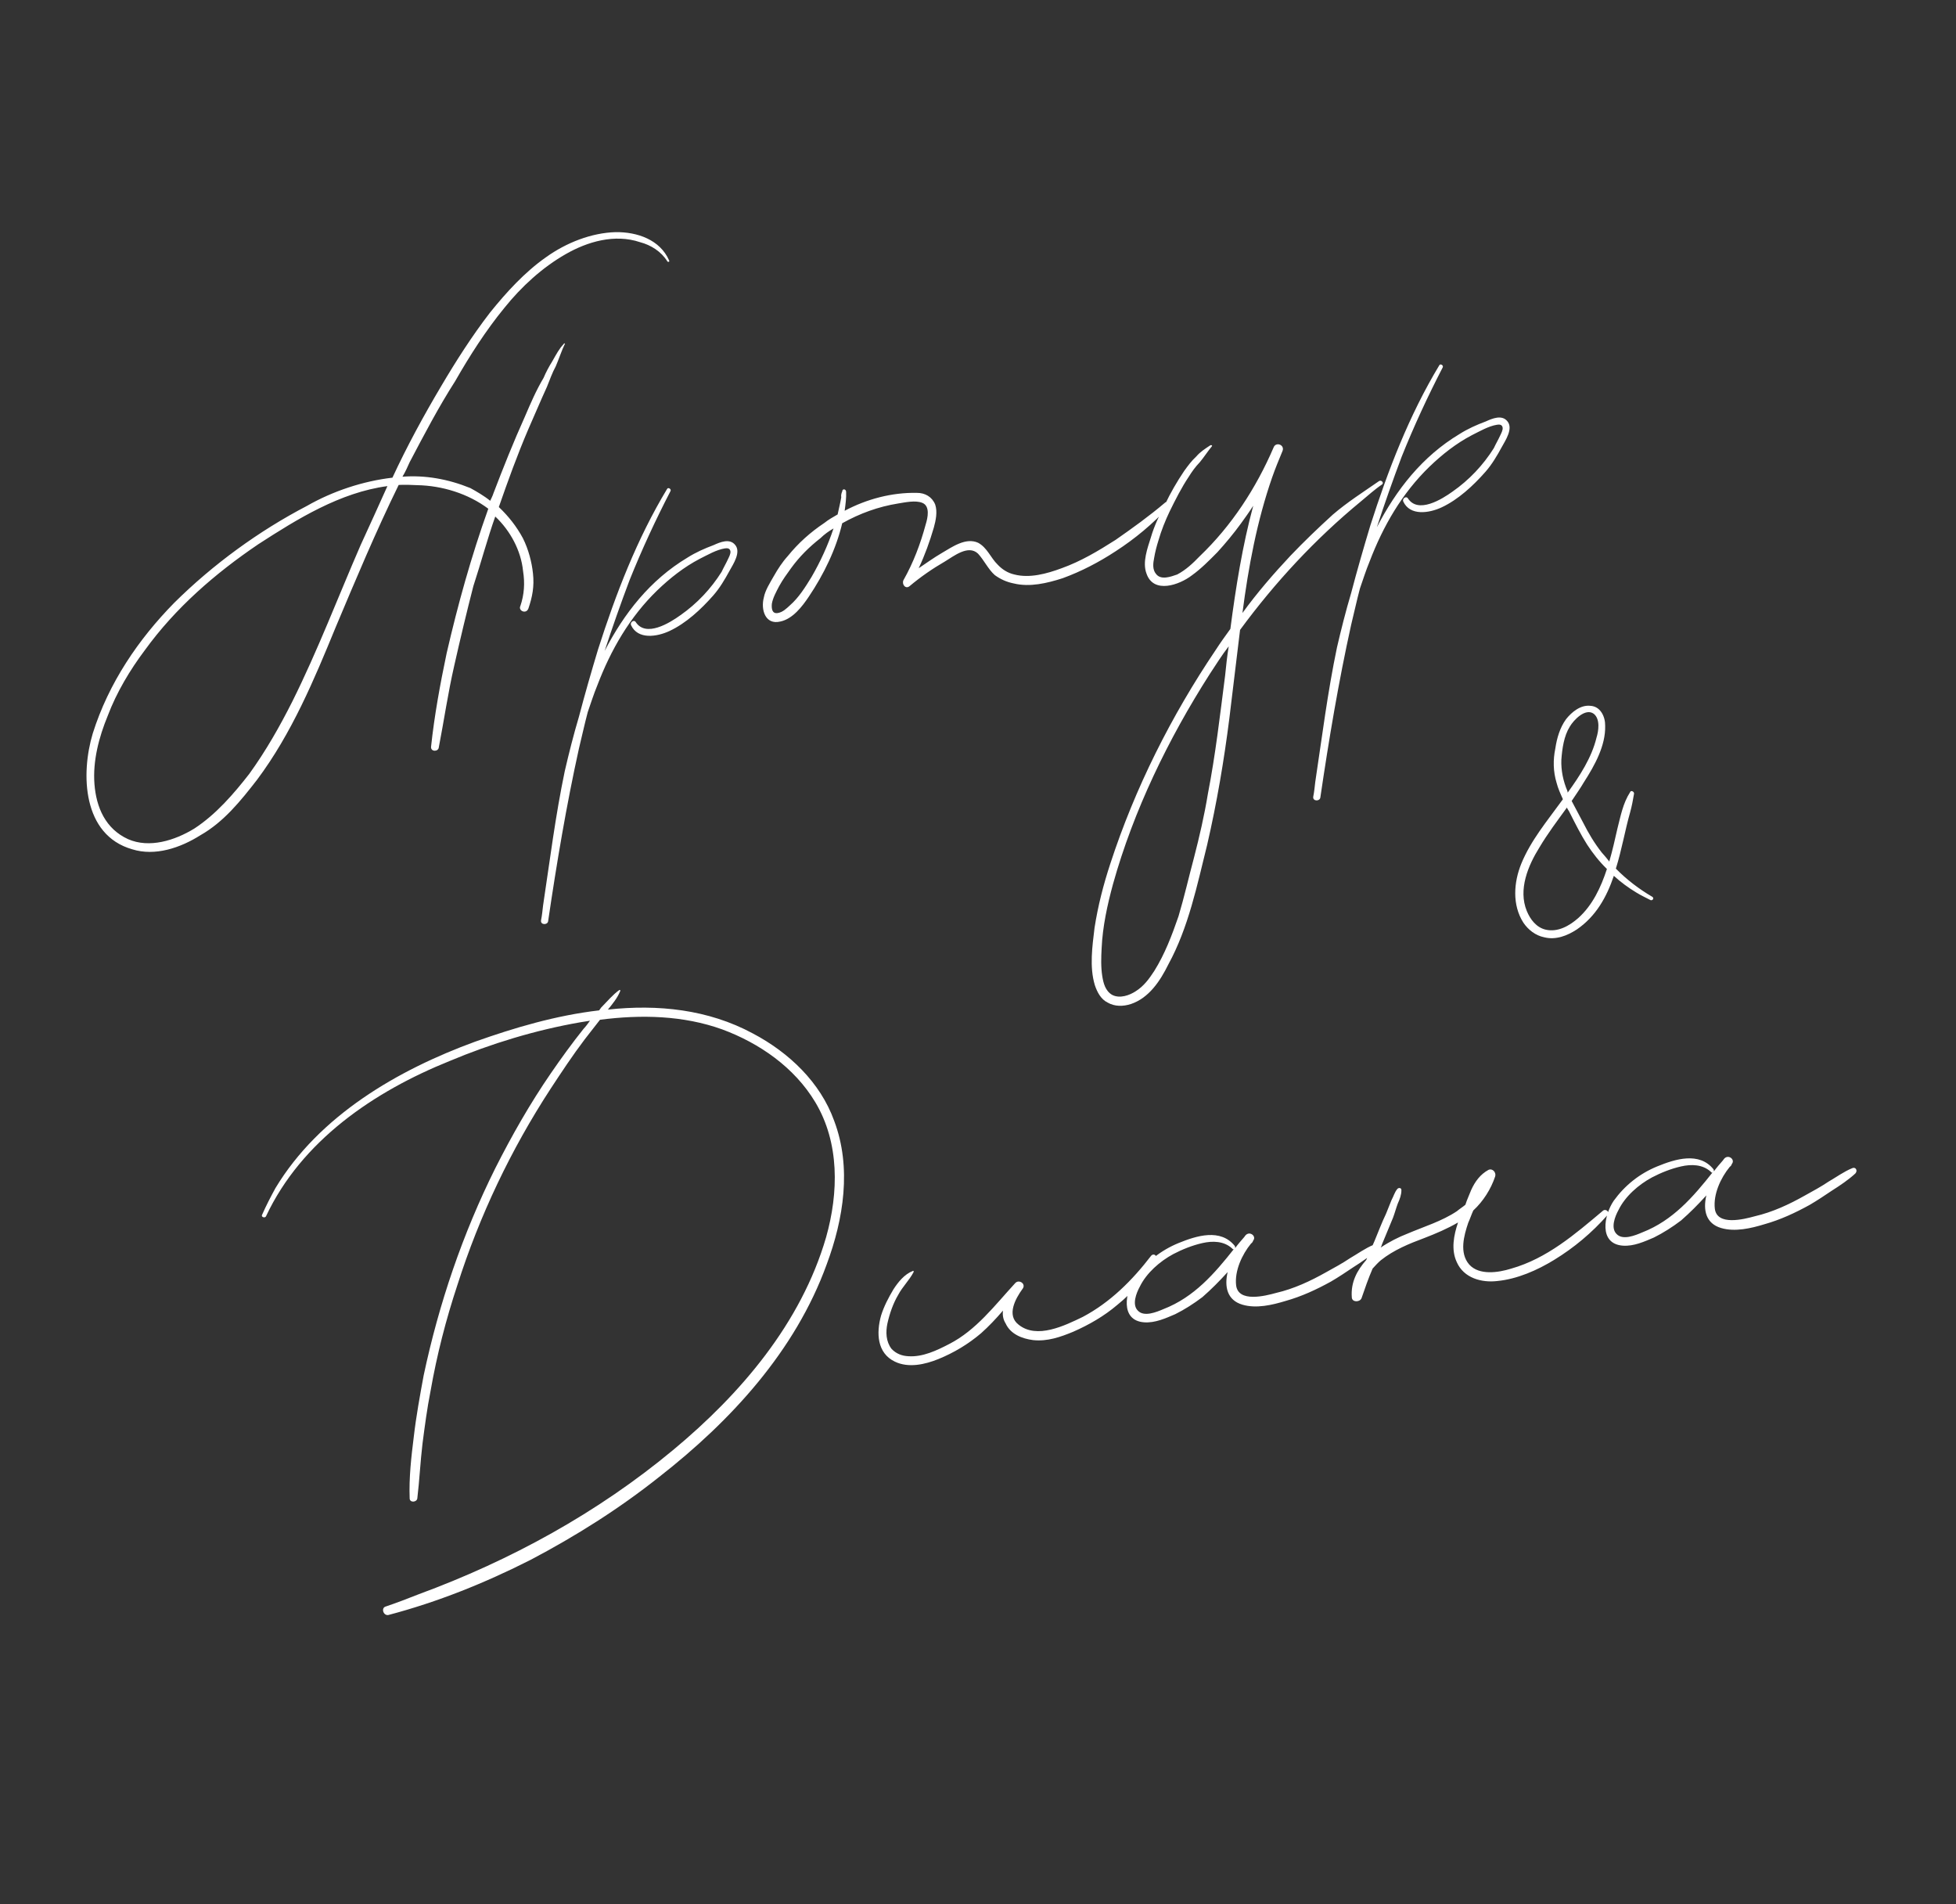 <?xml version="1.0" encoding="UTF-8"?> <svg xmlns="http://www.w3.org/2000/svg" width="374" height="364" viewBox="0 0 374 364" fill="none"><rect x="0" y="0" width="374" height="364" fill="#333333" stroke="none"/> <path d="M127.936 49.788C126.205 45.812 121.835 44.324 117.711 44.376C113.114 44.505 108.308 46.368 104.384 49.184C100.341 52.019 96.825 55.863 93.683 59.769C90.261 64.206 87.153 69.079 84.38 73.776C81.03 79.417 77.836 85.275 75.036 91.314C69.429 91.969 63.656 93.865 58.646 96.733C49.561 101.469 40.741 107.864 33.296 115.254C26.505 122.175 20.789 130.503 17.729 140.23C15.431 147.889 15.731 159.63 25.282 162.354C29.633 163.723 34.477 162.097 38.339 159.655C42.794 157.119 46.036 153.076 49.159 149.051C55.765 140.216 60.072 129.925 64.18 119.91C67.966 110.918 71.833 101.671 76.23 92.703C77.316 92.65 78.657 92.679 79.761 92.745C84.515 92.834 89.497 94.346 93.365 97.251C90.091 106.403 87.547 115.561 85.396 124.898C84.155 130.809 83.051 136.819 82.421 142.753C82.336 143.739 83.796 143.748 83.9 142.881C84.9 137.738 85.643 132.515 86.861 127.216C87.998 122.173 89.234 116.992 90.508 112.048C91.977 107.56 93.19 102.991 94.697 98.739C97.56 101.44 99.627 105.241 100.016 109.189C100.376 111.441 100.244 113.649 99.5 115.834C99.04 116.759 100.614 117.479 101.036 116.318C101.78 114.133 102.187 112.123 101.907 109.616C101.684 107.464 101.049 105.014 99.977 102.876C98.769 100.639 97.242 98.696 95.379 96.928C97.127 91.909 98.895 87.008 101.018 82.05C102.179 79.433 103.321 76.698 104.581 73.944C105.102 72.645 105.605 71.228 106.263 70.029C106.884 68.593 107.367 67.057 108.007 65.739C108.125 65.72 107.85 65.521 107.77 65.777C106.936 66.64 106.377 67.702 105.618 69.038C104.941 70.119 104.382 71.181 103.941 72.224C102.505 74.641 101.444 77.12 100.382 79.599C98.141 84.576 96.236 89.378 94.35 94.298C94.189 94.81 93.91 95.341 93.73 95.734C92.611 94.819 91.137 93.962 89.938 93.303C85.648 91.559 81.273 90.801 76.951 91.129C77.529 90.186 77.969 89.143 78.329 88.356C81.125 83.047 83.822 77.876 87.03 72.866C89.783 68.05 92.892 63.177 96.451 58.84C99.692 54.796 103.721 51.113 108.176 48.577C112.294 46.216 117.512 44.651 122.394 46.3C124.423 46.826 126.447 48.082 127.599 49.963C127.756 50.181 128.092 50.006 127.936 49.788ZM68.956 104.197C64.692 113.995 60.759 124.347 55.883 134.121C53.485 138.879 50.831 143.558 47.647 147.957C44.723 151.706 41.344 155.65 37.164 158.385C33.401 160.689 28.538 162.197 24.485 160.415C20.157 158.435 18.408 154.34 18.061 149.899C17.715 145.458 18.928 140.888 20.591 136.855C22.297 132.328 24.889 128.024 27.694 124.294C33.566 116.183 41.144 109.623 49.367 104.053C56.855 99.208 65.035 94.13 74.078 92.926C72.377 96.722 70.757 100.263 68.956 104.197ZM140.558 104.156C139.501 102.867 137.681 103.645 136.435 104.209C134.714 104.849 133.013 105.607 131.468 106.584C124.259 110.898 119.326 117.278 115.611 124.435C117.08 119.947 118.667 115.439 120.373 110.913C122.718 105.068 125.339 99.423 128.215 93.858C128.395 93.465 127.727 93.086 127.547 93.479C121.784 103.03 117.752 113.52 114.35 124.151C113.08 128.365 111.829 132.697 110.697 137.011C109.669 140.456 108.778 144.002 107.987 147.41C106.197 155.96 105.136 164.516 103.838 173.109C103.734 173.976 103.649 174.962 103.445 175.967C103.341 176.834 104.682 176.863 104.805 176.114C106.435 165.037 108.301 153.922 110.698 143.087C111.285 140.684 111.773 138.418 112.38 136.133C112.962 134.46 113.526 132.669 114.228 130.976C116.796 124.246 120.407 117.956 125.667 112.86C128.089 110.528 130.785 108.395 133.814 106.816C135.278 106.095 136.942 105.1 138.601 104.834C139.075 104.758 139.568 104.801 139.663 105.393C139.739 105.867 139.359 106.536 139.179 106.929C138.819 107.716 138.341 108.522 137.98 109.308C135.948 112.551 133.246 115.414 130.076 117.623C128.114 119.031 123.478 121.96 121.525 118.87C121.212 118.434 120.44 118.923 120.653 119.496C121.957 122.326 125.63 121.737 128.005 120.628C131.171 119.149 134.028 116.504 136.393 113.816C137.625 112.404 138.583 110.792 139.521 109.062C140.18 107.863 141.753 105.545 140.558 104.156ZM222.752 96.1C219.757 98.645 216.486 100.992 213.316 103.201C210.008 105.31 206.681 107.301 203.003 108.62C200.135 109.686 196.875 110.573 193.96 109.824C192.699 109.54 191.618 108.863 190.736 107.91C189.442 106.659 188.764 104.701 187.034 103.763C184.674 102.683 182.058 104.56 180.058 105.731C178.612 106.57 177.086 107.665 175.659 108.623C176.839 106.125 177.763 103.546 178.55 100.868C178.933 99.47 179.279 97.835 178.815 96.451C178.213 94.967 176.876 94.209 175.298 94.219C170.544 94.129 165.761 95.381 161.505 97.642C161.671 96.4 161.837 95.159 161.785 94.073C161.808 93.462 161.059 93.339 161.036 93.95C160.856 94.344 160.794 94.718 160.851 95.073C160.666 96.197 160.363 97.339 160.159 98.344C159.268 98.851 158.377 99.359 157.624 99.965C154.989 101.724 152.648 103.8 150.619 106.313C149.586 107.45 148.709 108.806 147.951 110.143C147.193 111.479 146.316 112.835 146.051 114.214C145.445 116.499 146.293 119.523 149.218 118.811C151.569 118.313 153.379 115.958 154.654 114.052C157.502 109.829 159.88 104.951 161.036 100.027C164.382 98.154 167.942 96.855 171.733 96.248C173.037 96.039 175.032 95.598 176.331 96.119C177.886 96.721 177.398 98.987 176.995 100.266C176.005 103.949 174.64 107.571 172.745 110.912C172.385 111.699 173.148 112.671 173.901 112.064C176.044 110.263 178.342 108.679 180.679 107.333C182.342 106.337 185.138 104.067 187.001 105.834C188.177 107.105 188.935 108.806 190.21 109.939C191.31 110.735 192.49 111.275 193.87 111.54C196.903 112.27 200.183 111.502 203.188 110.534C206.747 109.235 210.112 107.481 213.302 105.391C217.046 102.968 220.477 100.11 223.477 96.834C223.894 96.403 223.169 95.668 222.752 96.1ZM155.151 110.327C153.995 112.213 152.739 114.237 151.033 115.726C150.398 116.313 149.663 117.039 148.715 117.19C147.649 117.361 147.497 116.413 147.582 115.427C147.767 114.304 148.426 113.105 148.985 112.043C149.643 110.844 150.439 109.744 151.236 108.644C152.828 106.445 154.714 104.563 156.875 102.88C157.61 102.155 158.482 101.529 159.373 101.022C158.307 104.231 156.866 107.378 155.151 110.327ZM263.666 91.979C260.714 94.032 257.623 95.985 254.846 98.374C252.088 100.882 249.349 103.508 246.747 106.233C243.529 109.665 240.349 113.334 237.563 117.183C238.704 108.372 240.338 99.603 243.252 91.237C243.835 89.564 244.536 87.872 245.237 86.18C245.659 85.019 243.986 84.436 243.545 85.478C240.181 93.309 235.499 100.5 229.385 106.34C228.134 107.634 226.765 108.947 225.082 109.824C223.817 110.27 221.978 110.929 221.058 109.739C220.314 108.886 220.48 107.644 220.683 106.639C220.868 105.516 221.171 104.374 221.493 103.35C222.038 101.44 222.82 99.492 223.64 97.78C224.739 95.538 225.938 93.159 227.312 91.116C227.891 90.173 228.587 89.21 229.421 88.348C230.236 87.367 230.914 86.286 231.729 85.305C231.829 85.167 231.691 85.067 231.454 85.106C230.464 85.75 229.473 86.395 228.758 87.239C227.805 88.12 227.108 89.083 226.412 90.045C225.037 92.088 223.801 94.23 222.801 96.335C221.682 98.458 220.683 100.563 220.057 102.729C219.413 104.777 218.389 107.493 219.224 109.668C220.58 113.583 225.523 111.819 227.902 109.98C229.646 108.728 231.215 107.14 232.784 105.552C234.333 103.846 235.864 102.021 237.257 100.097C238.054 98.997 238.85 97.897 239.627 96.679C237.566 104.301 236.292 112.282 235.255 120.226C234.359 121.464 233.364 122.838 232.487 124.194C223.943 136.864 217.029 150.61 212.301 165.1C210.993 169.077 209.941 173.134 209.283 177.371C208.866 180.841 208.288 184.822 209.332 188.301C209.796 189.685 210.498 191.031 211.816 191.671C213.152 192.429 214.731 192.419 216.233 191.936C219.693 190.774 221.844 187.513 223.403 184.347C227.256 177.289 228.886 169.25 230.809 161.529C232.675 153.452 234.049 145.333 235.067 137.27C235.754 131.692 236.421 125.994 237.108 120.416C243.795 111.324 251.463 103.048 260.268 95.805C261.557 94.747 262.827 93.572 264.254 92.614C264.69 92.301 264.102 91.666 263.666 91.979ZM230.95 151.784C230.273 155.903 229.339 159.941 228.288 163.998C227.298 167.681 226.445 171.464 225.336 175.166C224.09 178.768 222.725 182.389 220.692 185.631C219.716 187.124 218.721 188.499 217.176 189.476C215.967 190.277 214.129 190.936 212.673 190.197C211.337 189.438 210.972 187.917 210.763 186.614C210.478 184.836 210.549 183.002 210.639 181.286C210.823 177.125 211.738 172.968 212.808 169.029C216.745 154.909 223.422 141.201 231.293 128.882C232.469 127.113 233.625 125.227 234.938 123.558C234.63 125.431 234.44 127.284 234.251 129.137C233.275 136.707 232.418 144.257 230.95 151.784ZM288.209 80.515C287.152 79.226 285.332 80.003 284.085 80.567C282.365 81.207 280.663 81.966 279.118 82.942C271.91 87.256 266.976 93.637 263.261 100.794C264.73 96.305 266.317 91.798 268.023 87.271C270.369 81.427 272.989 75.781 275.865 70.217C276.045 69.823 275.377 69.444 275.197 69.838C269.435 79.389 265.402 89.878 262 100.51C260.731 104.724 259.48 109.056 258.348 113.369C257.32 116.815 256.429 120.36 255.638 123.768C253.847 132.319 252.786 140.874 251.489 149.467C251.385 150.335 251.299 151.321 251.096 152.326C250.991 153.193 252.333 153.221 252.456 152.472C254.085 141.395 255.951 130.281 258.348 119.445C258.936 117.042 259.424 114.777 260.03 112.492C260.613 110.819 261.177 109.027 261.878 107.335C264.446 100.604 268.057 94.314 273.318 89.219C275.739 86.886 278.436 84.753 281.464 83.174C282.929 82.454 284.593 81.458 286.251 81.193C286.725 81.117 287.218 81.159 287.313 81.752C287.389 82.226 287.01 82.894 286.83 83.287C286.47 84.074 285.991 84.88 285.631 85.667C283.598 88.909 280.897 91.772 277.726 93.981C275.764 95.389 271.129 98.319 269.176 95.229C268.863 94.793 268.09 95.281 268.304 95.855C269.608 98.684 273.281 98.096 275.655 96.987C278.821 95.507 281.679 92.862 284.044 90.175C285.276 88.762 286.233 87.15 287.171 85.42C287.83 84.221 289.403 81.903 288.209 80.515Z" fill="white"></path> <path d="M159.501 214.267C156.865 206.911 150.845 201.191 143.943 197.556C135.43 192.964 125.79 191.956 116.235 193C117.149 191.881 118.064 190.762 118.585 189.464C118.685 189.326 118.547 189.227 118.429 189.246C117.121 190.184 116.106 191.44 114.955 192.597C114.855 192.735 114.656 193.009 114.557 193.147C106.324 194.101 98.319 196.476 90.845 199.131C76.034 204.541 61.024 213.264 52.669 227.119C51.731 228.849 50.892 230.442 50.092 232.271C49.911 232.665 50.679 232.906 50.859 232.513C57.659 218.056 71.47 208.674 85.968 202.829C93.94 199.486 102.4 196.916 110.912 195.432C111.623 195.318 112.215 195.223 112.808 195.128C112.41 195.678 112.012 196.228 111.595 196.659C109.367 199.447 107.278 202.333 105.306 205.201C101.363 210.937 97.852 217.089 94.715 223.303C88.46 235.85 83.916 249.217 81.007 262.929C80.292 266.811 79.577 270.693 79.118 274.655C78.639 278.499 78.18 282.462 78.332 286.448C78.347 287.296 79.669 287.206 79.792 286.457C80.209 282.987 80.37 279.437 80.786 275.968C81.222 272.617 81.658 269.266 82.33 265.877C83.538 258.999 85.258 252.283 87.471 245.609C91.678 232.418 97.677 219.791 105.287 208.121C107.339 204.997 109.491 201.736 111.799 198.693C112.813 197.437 113.709 196.199 114.723 194.943C122.581 193.928 130.629 194.098 138.109 196.789C145.214 199.419 151.912 204.058 155.894 210.712C160.54 218.475 160.361 227.983 157.958 236.51C153.178 252.953 141.61 266.472 128.738 277.161C114.26 289.202 97.61 298.309 80.05 304.766C77.993 305.582 75.818 306.416 73.742 307.113C72.813 307.384 73.296 308.886 74.244 308.734C83.69 306.25 92.71 302.618 101.478 298.176C110.108 293.634 118.388 288.419 126.042 282.333C139.762 271.629 152.079 258.233 158.063 241.719C161.295 233.059 162.877 223.205 159.501 214.267ZM220.111 240.048C216.491 244.76 212.301 248.955 207.036 251.743C203.652 253.378 198.249 256.066 194.755 253.223C192.4 251.412 194.196 248.208 195.489 246.421C196.304 245.44 194.811 244.464 194.096 245.308C190.162 249.583 186.66 254.276 181.494 256.926C179.139 258.154 176.428 259.439 173.726 259.264C172.503 259.216 171.342 258.795 170.46 257.842C169.384 256.434 169.337 254.619 169.682 252.984C170.109 251.093 170.772 249.164 171.729 247.552C172.568 245.959 173.838 244.784 174.677 243.191C174.776 243.054 174.62 242.836 174.52 242.973C172.918 243.594 171.705 245.125 170.829 246.481C169.871 248.093 169.033 249.685 168.469 251.477C167.54 254.785 167.673 258.653 171.096 260.292C173.731 261.572 176.892 260.823 179.404 259.813C182.371 258.609 185.144 256.949 187.603 254.854C189.092 253.522 190.442 252.09 191.774 250.54C191.67 251.408 191.803 252.237 192.291 253.01C193.225 255.048 195.429 255.91 197.538 256.18C200.259 256.474 202.79 255.582 205.183 254.591C208.249 253.25 211.14 251.571 213.6 249.476C216.614 247.049 219.178 244.087 221.074 240.745C221.334 240.095 220.628 239.479 220.111 240.048ZM262.584 237.987C261.101 238.589 259.575 239.684 258.129 240.523C256.703 241.481 255.139 242.339 253.575 243.197C250.565 244.894 247.399 246.373 244.001 247.161C241.906 247.739 236.768 249.048 236.355 245.711C236.038 242.967 237.478 239.82 239.208 237.72C239.426 237.563 239.525 237.426 239.606 237.17C240.322 236.326 238.928 235.212 238.113 236.194C238.113 236.194 238.013 236.331 237.914 236.469C237.298 237.175 236.682 237.881 236.184 238.568C236.165 238.45 236.146 238.331 236.127 238.213C233.387 234.763 228.761 236.233 225.339 237.631C221.918 239.03 219.121 241.3 217.031 244.187C215.16 246.918 214.099 252.435 218.772 252.78C220.862 252.932 222.9 251.998 224.72 251.22C226.521 250.324 228.284 249.191 229.91 247.959C231.616 246.47 233.184 244.882 234.734 243.176C234.085 245.953 234.621 248.541 237.555 249.408C240.233 250.195 243.276 249.464 245.826 248.691C248.85 247.843 251.679 246.539 254.471 244.998C255.916 244.159 257.343 243.201 258.769 242.244C260.314 241.267 261.959 240.153 263.229 238.978C263.745 238.409 263.257 237.636 262.584 237.987ZM222.497 250.239C221.132 250.822 218.739 251.813 217.563 250.543C216.406 249.391 217.269 247.187 217.927 245.988C219.207 243.353 221.766 241.12 224.34 239.736C226.022 238.859 227.961 238.062 229.956 237.621C231.833 237.199 234.023 237.213 235.592 238.663C235.748 238.881 235.866 238.862 235.966 238.725C232.227 243.456 228.331 247.968 222.497 250.239ZM306.499 231.442C301.143 235.945 295.807 240.567 288.949 242.516C286.518 243.27 282.844 243.858 280.925 241.735C278.986 239.493 279.914 236.185 280.739 233.743C281.099 232.957 281.341 232.189 281.701 231.402C283.606 229.639 285.061 227.34 285.885 224.899C286.127 224.131 285.382 223.278 284.591 223.647C283.027 224.506 282.032 225.88 281.312 227.454C280.97 228.359 280.511 229.283 280.189 230.307C279.653 230.758 279.098 231.089 278.563 231.54C275.71 233.455 272.231 234.498 269.046 235.859C267.444 236.48 265.643 237.376 263.999 238.49C264.098 238.352 264.179 238.096 264.259 237.84C264.96 236.148 265.662 234.456 266.363 232.764C266.704 231.859 266.927 230.972 267.268 230.067C267.628 229.28 267.969 228.375 267.955 227.526C267.998 227.034 267.386 227.01 267.187 227.285C266.671 227.854 266.448 228.74 266.069 229.408C265.728 230.314 265.368 231.1 265.026 232.006C264.207 233.717 263.524 235.528 262.823 237.22C262.283 238.4 261.762 239.699 261.221 240.879C259.473 242.86 258.255 245.121 258.473 248.003C258.506 248.97 259.966 248.979 260.326 248.192C260.99 246.263 261.653 244.334 262.454 242.505C262.97 241.936 263.487 241.367 264.023 240.917C266.501 238.94 269.468 237.736 272.336 236.669C274.511 235.834 276.786 234.863 278.786 233.692C277.962 236.133 277.431 238.891 278.54 241.266C279.882 244.332 283.309 245.242 286.29 244.886C290.12 244.516 293.978 242.804 297.186 240.832C300.949 238.528 304.381 235.67 307.362 232.276C307.878 231.707 307.034 230.991 306.499 231.442ZM354.114 223.332C352.63 223.934 351.104 225.029 349.659 225.868C348.232 226.826 346.668 227.684 345.104 228.542C342.094 230.239 338.929 231.718 335.53 232.505C333.435 233.084 328.298 234.392 327.885 231.056C327.567 228.311 329.008 225.164 330.737 223.064C330.955 222.908 331.055 222.77 331.135 222.514C331.851 221.671 330.457 220.557 329.642 221.538C329.642 221.538 329.543 221.676 329.443 221.813C328.827 222.519 328.211 223.226 327.713 223.913C327.694 223.794 327.675 223.676 327.657 223.557C324.917 220.107 320.291 221.577 316.869 222.976C313.447 224.374 310.651 226.645 308.561 229.532C306.689 232.262 305.628 237.779 310.301 238.125C312.392 238.276 314.43 237.342 316.25 236.565C318.051 235.669 319.814 234.536 321.439 233.303C323.145 231.815 324.714 230.227 326.264 228.52C325.615 231.298 326.15 233.885 329.084 234.753C331.762 235.539 334.805 234.809 337.355 234.036C340.379 233.187 343.208 231.883 346 230.343C347.446 229.504 348.872 228.546 350.299 227.588C351.844 226.612 353.488 225.498 354.758 224.322C355.275 223.753 354.787 222.981 354.114 223.332ZM314.026 235.584C312.662 236.167 310.268 237.158 309.092 235.888C307.936 234.736 308.798 232.532 309.457 231.333C310.736 228.697 313.296 226.465 315.869 225.08C317.552 224.203 319.49 223.407 321.485 222.966C323.362 222.544 325.552 222.558 327.121 224.008C327.277 224.226 327.396 224.207 327.495 224.069C323.756 228.8 319.861 233.313 314.026 235.584Z" fill="white"></path> <path d="M315.9 171.418C313.443 169.988 311.022 168.148 308.963 166.047C310.105 162.421 310.72 158.676 311.695 155.28C312.015 154.114 312.236 152.965 312.442 151.717C312.477 151.306 311.821 151.006 311.687 151.432C310.309 153.577 309.883 155.975 309.259 158.404C308.785 160.505 308.311 162.607 307.723 164.625L307.739 164.724C307.233 164.096 306.728 163.468 306.238 162.939C304.835 161.138 303.729 159.289 302.69 157.228C301.959 155.826 301.244 154.522 300.513 153.12C301.327 151.876 302.156 150.731 302.871 149.502C304.897 146.342 307.025 142.558 306.918 138.727C306.946 137.001 306.021 135.022 304.082 134.927C302.226 134.718 300.523 136.105 299.429 137.495C298.268 139.099 297.68 141.117 297.388 143.088C296.93 145.288 296.982 147.508 297.626 149.633C297.898 150.703 298.369 151.742 298.839 152.781C298.756 152.895 298.673 153.01 298.59 153.124C295.853 156.905 292.706 160.649 290.885 165.093C289.432 168.668 289.109 172.973 291.274 176.374C292.202 177.744 293.592 178.838 295.267 179.177C297.483 179.734 299.675 178.877 301.508 177.672C305.157 175.163 307.203 171.494 308.577 167.425C309.884 168.634 311.373 169.712 312.831 170.593C313.731 171.157 314.715 171.608 315.6 172.073C316.026 172.208 316.342 171.651 315.9 171.418ZM299.704 151.225C298.894 149.329 298.463 147.271 298.542 145.233C298.703 143.08 299.031 140.698 300.16 138.897C300.875 137.669 303.126 135.283 304.73 136.444C306.006 137.455 305.662 139.738 305.26 141.018C304.348 144.81 302.073 148.313 299.751 151.521C299.735 151.422 299.719 151.323 299.704 151.225ZM301.768 175.503C300.082 176.989 297.854 178.257 295.54 177.716C293.75 177.294 292.593 175.757 291.929 174.142C290.262 170.054 292.165 165.496 294.341 162.008C295.936 159.322 297.777 156.901 299.601 154.38C299.763 154.76 300.008 155.024 300.17 155.403C301.209 157.465 302.248 159.527 303.469 161.458C304.543 163.109 305.815 164.728 307.253 166.118C306.096 169.645 304.513 173.038 301.768 175.503Z" fill="white"></path> </svg> 
